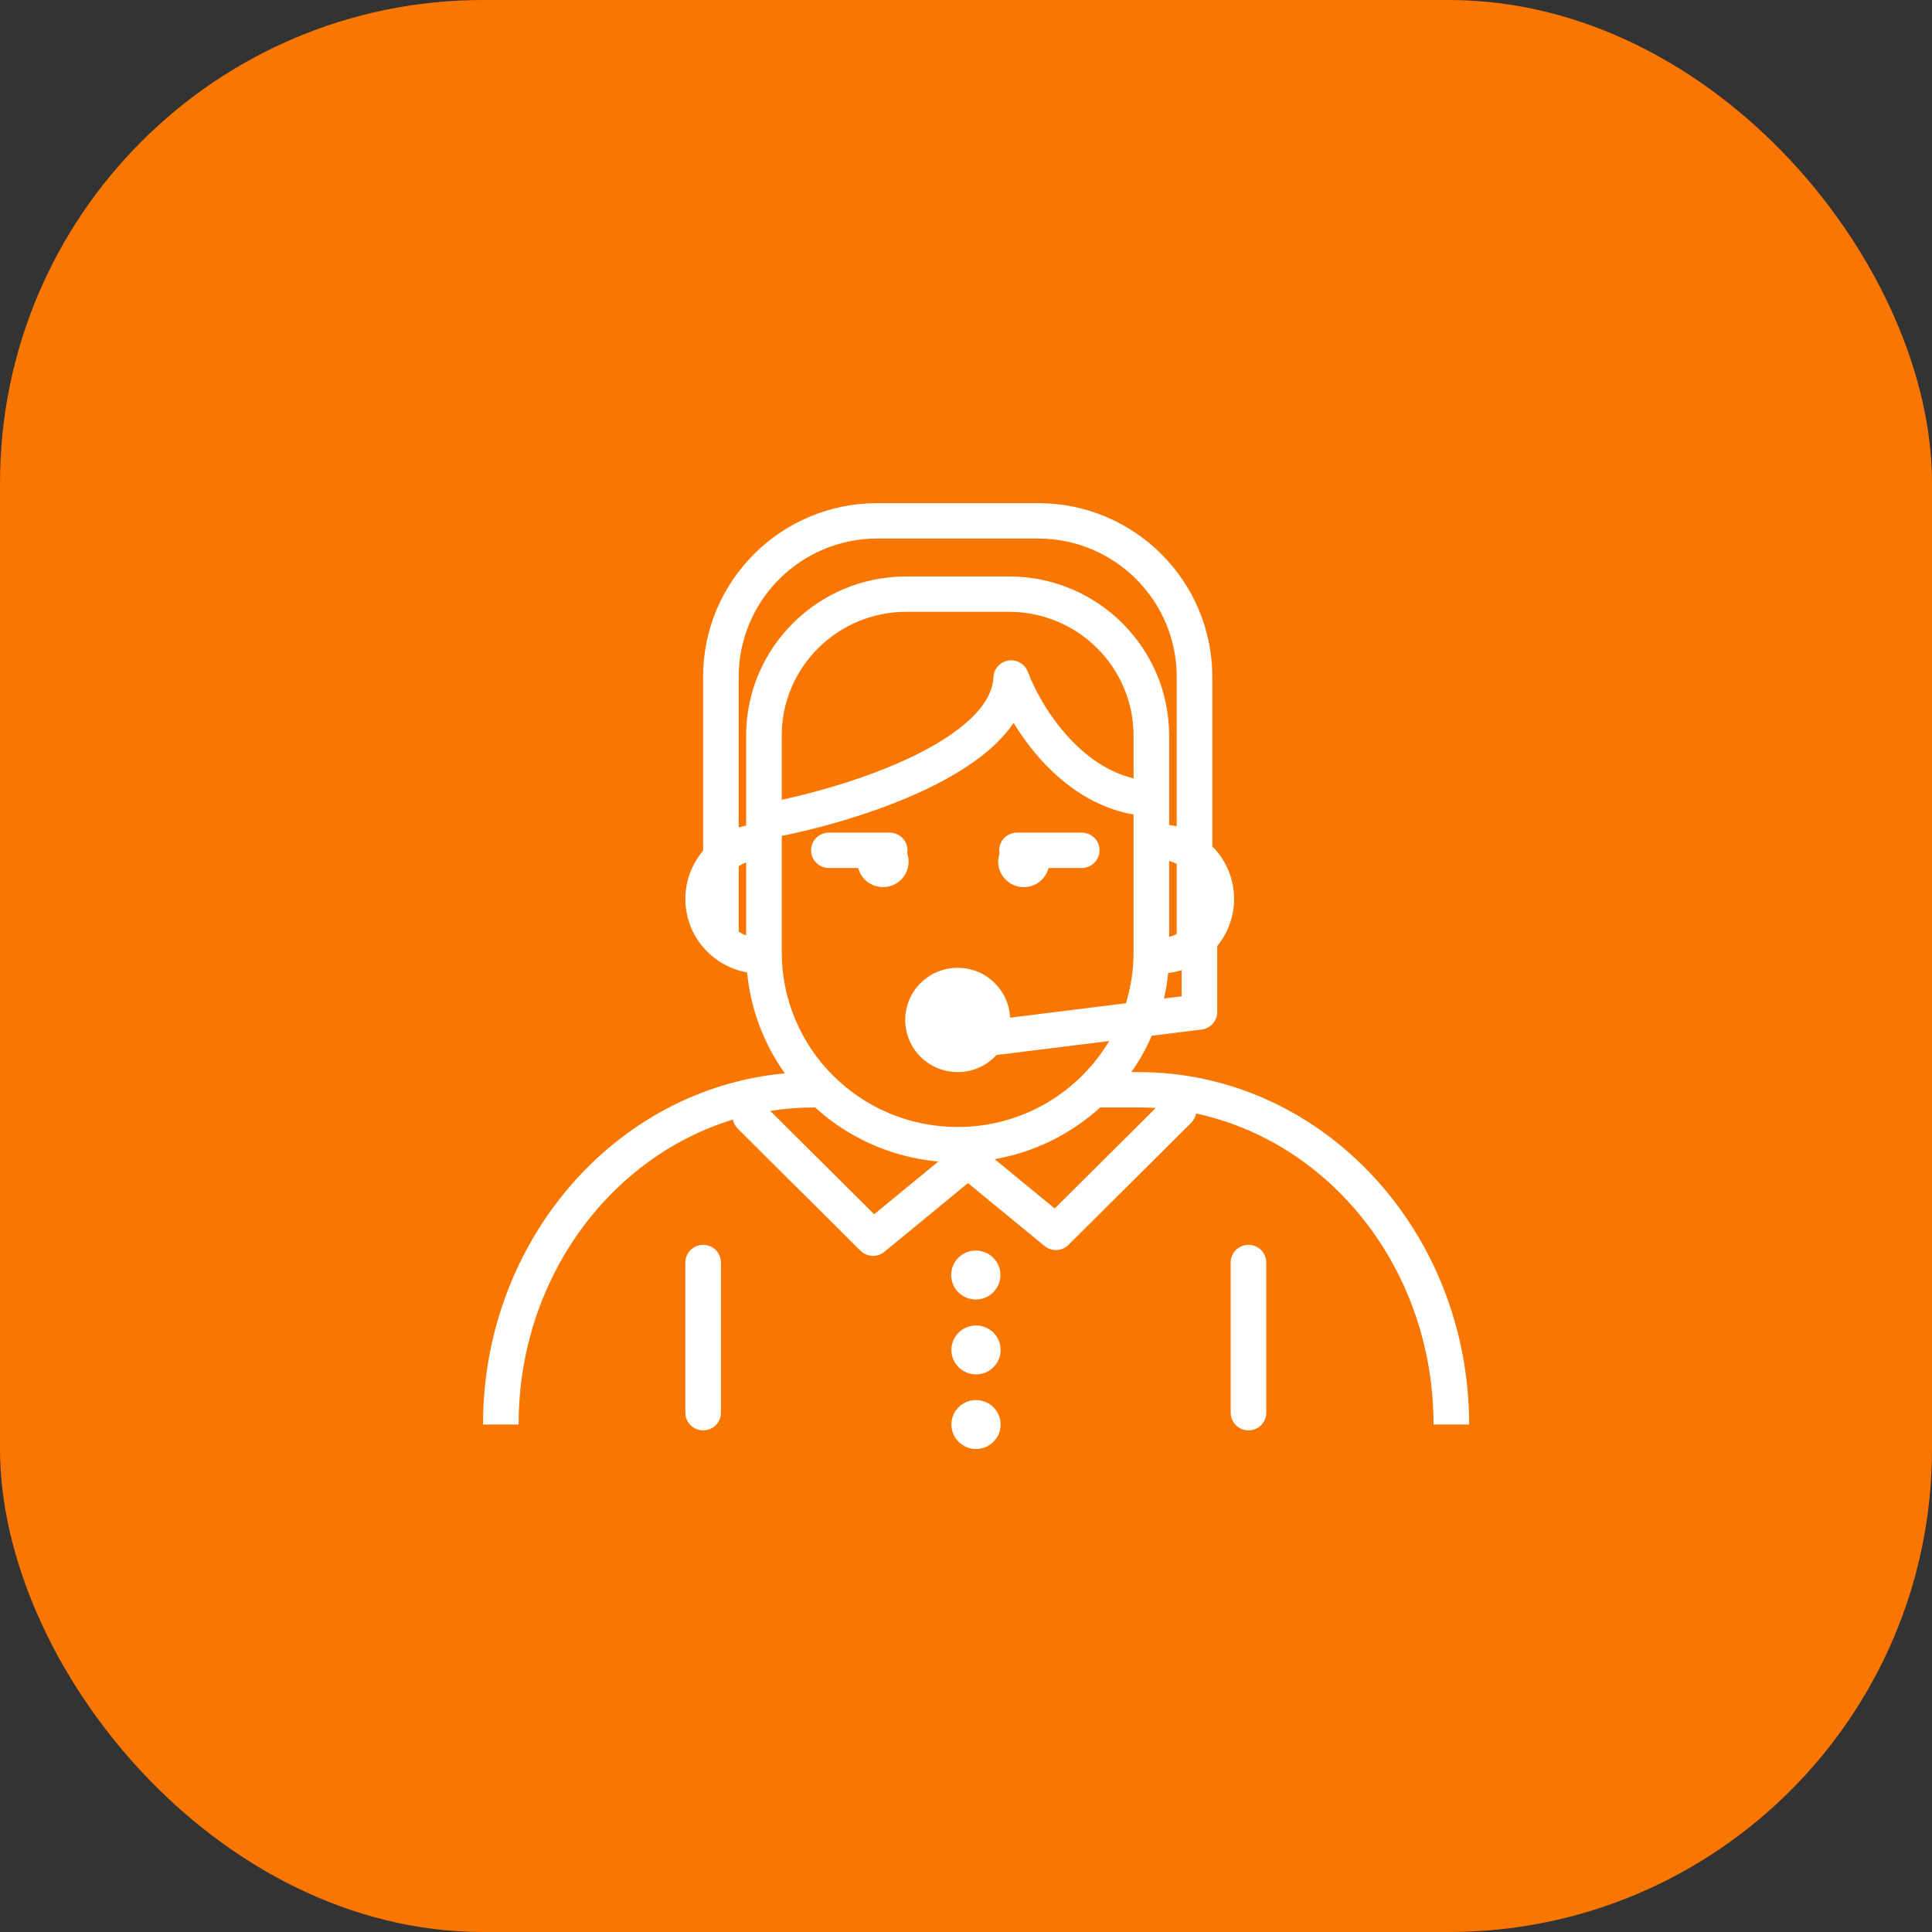 <svg width="96" height="96" viewBox="0 0 96 96" fill="none" xmlns="http://www.w3.org/2000/svg">
<rect x="0" y="0" width="96" height="96" fill="#333333" stroke="none"/>
<rect width="96" height="96" rx="24" fill="#F97700"/>
<path d="M41.187 41.372C40.698 41.372 40.302 41.766 40.302 42.251C40.302 42.737 40.698 43.131 41.187 43.131H42.645C42.785 43.677 43.283 44.08 43.876 44.08C44.579 44.08 45.148 43.514 45.148 42.816C45.148 42.672 45.124 42.533 45.079 42.404C45.087 42.354 45.092 42.303 45.092 42.251C45.092 41.766 44.696 41.372 44.208 41.372H41.187Z" fill="white"/>
<path d="M54.635 42.251C54.635 42.737 54.239 43.131 53.75 43.131H52.102C51.962 43.677 51.463 44.081 50.87 44.081C50.168 44.081 49.599 43.514 49.599 42.816C49.599 42.675 49.622 42.539 49.665 42.412C49.656 42.36 49.651 42.306 49.651 42.251C49.651 41.766 50.047 41.372 50.535 41.372H53.75C54.239 41.372 54.635 41.766 54.635 42.251Z" fill="white"/>
<path fill-rule="evenodd" clip-rule="evenodd" d="M34.936 33.635C34.936 28.869 38.809 25 43.594 25H51.581C56.366 25 60.239 28.869 60.239 33.635V42.056C60.908 42.727 61.321 43.649 61.321 44.668C61.321 45.555 61.007 46.37 60.484 47.008V50.284C60.484 50.727 60.152 51.102 59.709 51.157L57.231 51.465C56.953 52.102 56.613 52.707 56.218 53.271H56.566C65.702 53.271 73 61.174 73 70.784H71.231C71.231 63.088 66.12 56.758 59.43 55.331C59.399 55.501 59.318 55.665 59.185 55.796L53.09 61.857C52.768 62.178 52.253 62.202 51.901 61.913L48.098 58.788L43.944 62.201C43.593 62.49 43.078 62.466 42.755 62.145L36.66 56.084C36.53 55.955 36.449 55.796 36.417 55.63C30.301 57.501 25.769 63.537 25.769 70.784H24C24 61.683 30.545 54.113 38.998 53.336C37.97 51.892 37.302 50.176 37.123 48.319C35.379 48.008 34.055 46.492 34.055 44.668C34.055 43.755 34.386 42.92 34.936 42.274V33.635ZM55.946 49.852C56.193 49.048 56.326 48.195 56.326 47.31V40.474C54.421 40.141 52.906 39.036 51.795 37.828C51.228 37.211 50.751 36.551 50.366 35.92C50.109 36.301 49.8 36.654 49.459 36.978C48.539 37.857 47.32 38.598 46.033 39.212C43.635 40.356 40.842 41.134 38.844 41.536V47.31C38.844 52.11 42.757 56 47.585 56C50.79 56 53.592 54.285 55.114 51.728L49.514 52.424C49.037 52.944 48.35 53.271 47.586 53.271C46.147 53.271 44.98 52.111 44.98 50.68C44.98 49.25 46.147 48.09 47.586 48.09C48.987 48.09 50.13 49.189 50.189 50.567L55.946 49.852ZM57.838 49.617L58.715 49.508V48.206C58.499 48.273 58.275 48.322 58.044 48.35C58.001 48.781 57.932 49.203 57.838 49.617ZM56.566 55.029C56.855 55.029 57.143 55.038 57.428 55.056L52.408 60.048L49.427 57.599C51.426 57.247 53.23 56.334 54.668 55.029H56.566ZM38.273 55.2L43.437 60.336L46.625 57.716C44.275 57.504 42.148 56.524 40.502 55.029H40.434C39.7 55.029 38.979 55.088 38.273 55.2ZM58.095 46.553C58.226 46.519 58.351 46.471 58.47 46.412V42.924C58.351 42.865 58.226 42.817 58.095 42.782V46.553ZM58.47 33.635V41.062C58.347 41.033 58.222 41.009 58.095 40.992V36.557C58.095 32.186 54.531 28.643 50.134 28.643H45.036C40.639 28.643 37.075 32.186 37.075 36.557V41.026C36.949 41.05 36.826 41.08 36.705 41.116V33.635C36.705 29.834 39.792 26.759 43.594 26.759H51.581C55.383 26.759 58.47 29.834 58.47 33.635ZM37.075 42.849C36.944 42.9 36.82 42.964 36.705 43.039V46.296C36.82 46.372 36.944 46.436 37.075 46.487V42.849ZM45.036 30.401H50.134C53.554 30.401 56.326 33.157 56.326 36.557V38.678C55.059 38.373 53.979 37.597 53.101 36.642C52.067 35.517 51.382 34.216 51.077 33.389C50.932 32.995 50.528 32.758 50.112 32.822C49.695 32.886 49.382 33.233 49.363 33.651C49.332 34.323 48.968 35.01 48.234 35.709C47.501 36.409 46.467 37.054 45.267 37.626C43.171 38.627 40.708 39.34 38.844 39.74V36.557C38.844 33.157 41.616 30.401 45.036 30.401Z" fill="white"/>
<path d="M35.824 62.735C35.824 62.249 35.428 61.856 34.939 61.856C34.451 61.856 34.055 62.249 34.055 62.735V70.195C34.055 70.681 34.451 71.074 34.939 71.074C35.428 71.074 35.824 70.681 35.824 70.195V62.735Z" fill="white"/>
<path d="M62.036 61.856C62.524 61.856 62.92 62.249 62.92 62.735V70.195C62.92 70.681 62.524 71.074 62.036 71.074C61.547 71.074 61.151 70.681 61.151 70.195V62.735C61.151 62.249 61.547 61.856 62.036 61.856Z" fill="white"/>
<path d="M48.488 64.571C49.163 64.571 49.711 64.027 49.711 63.355C49.711 62.683 49.163 62.139 48.488 62.139C47.812 62.139 47.264 62.683 47.264 63.355C47.264 64.027 47.812 64.571 48.488 64.571Z" fill="white"/>
<path d="M49.721 67.078C49.721 67.749 49.173 68.294 48.498 68.294C47.822 68.294 47.275 67.749 47.275 67.078C47.275 66.406 47.822 65.862 48.498 65.862C49.173 65.862 49.721 66.406 49.721 67.078Z" fill="white"/>
<path d="M48.498 72C49.173 72 49.721 71.456 49.721 70.784C49.721 70.112 49.173 69.568 48.498 69.568C47.822 69.568 47.275 70.112 47.275 70.784C47.275 71.456 47.822 72 48.498 72Z" fill="white"/>
</svg>
